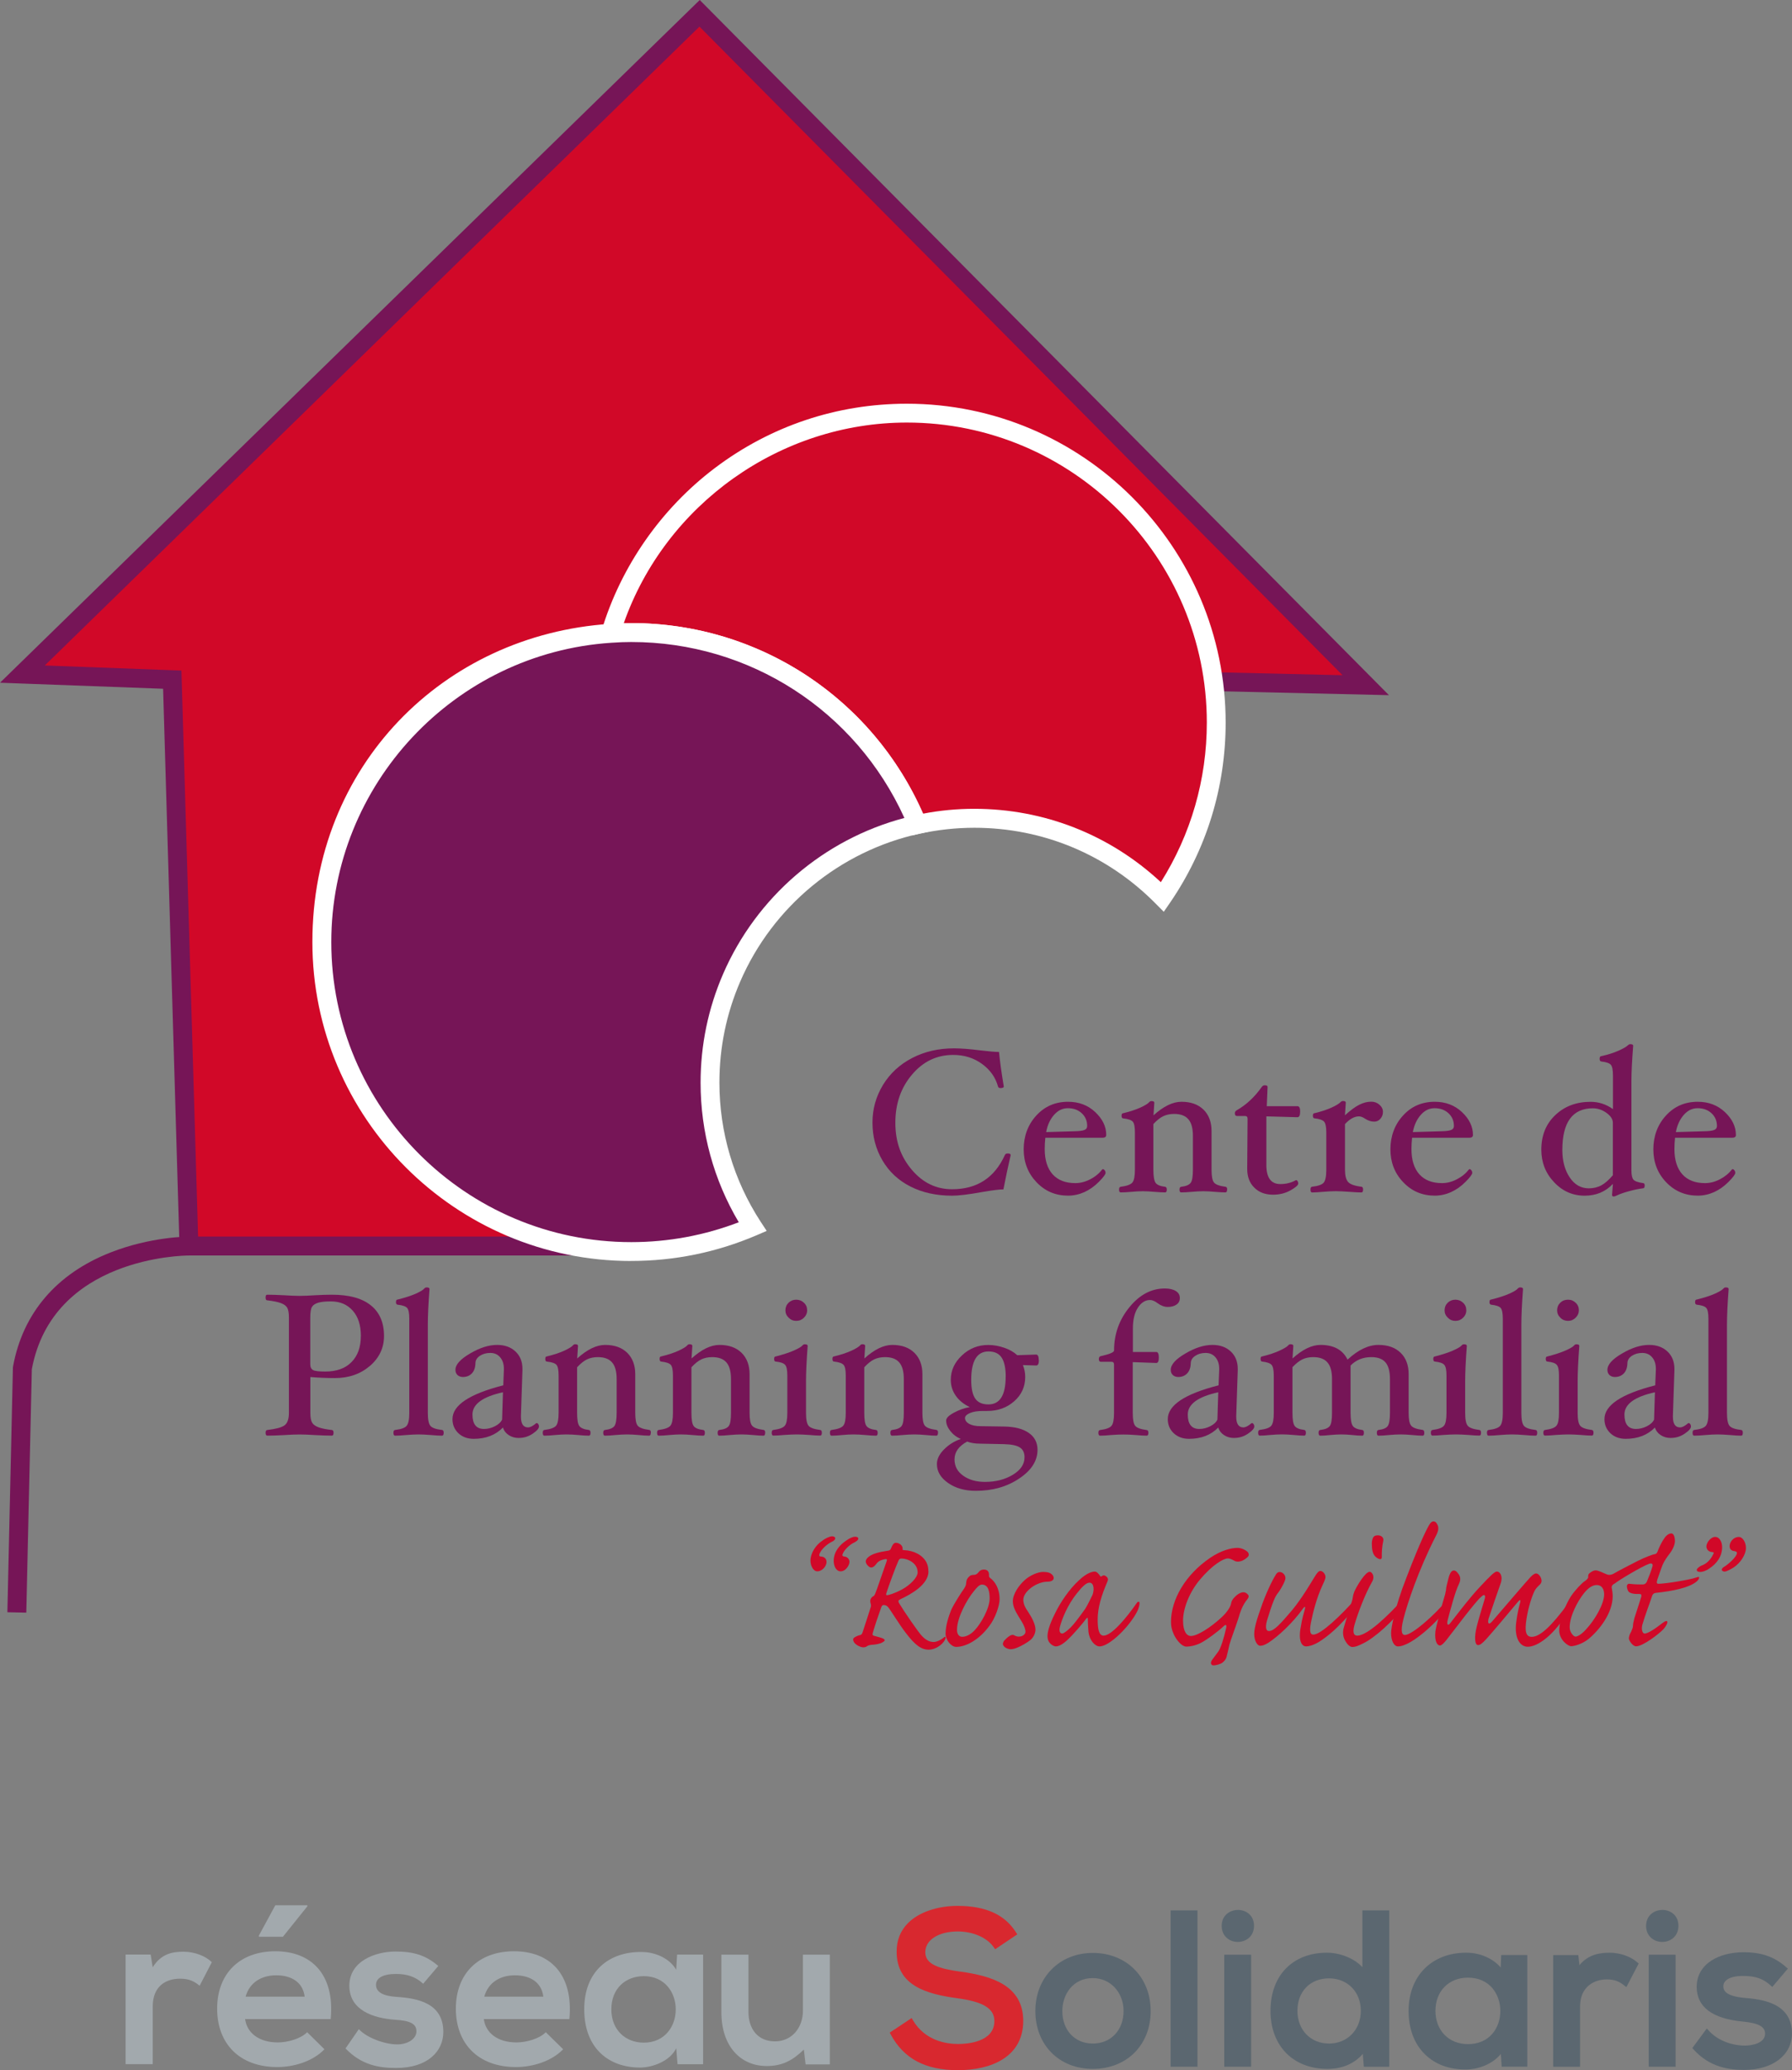 <svg xmlns="http://www.w3.org/2000/svg" id="Calque_2" data-name="Calque 2" viewBox="0 0 397.95 459.59"><rect x="0" y="0" width="397.95" height="459.59" fill="#808080" stroke="none"/><defs><style>      .cls-1 {        fill: #a2a9ad;      }      .cls-2 {        fill: #fff;      }      .cls-3 {        fill: #d8282f;      }      .cls-4 {        fill: #d10828;      }      .cls-5 {        fill: #5b6770;      }      .cls-6 {        fill: #761557;      }    </style></defs><g id="Calque_1-2" data-name="Calque 1"><g><polygon class="cls-4" points="250.28 149.84 303.28 151.08 155.37 1.92 4.97 148.61 38.26 149.84 41.95 275.57 134.41 275.57 136.87 148.61 250.28 149.84"></polygon><path class="cls-6" d="M136.47,278.72H39.92l-3.7-125.81-36.22-1.34L155.39,0l153.05,154.33-58.21-1.34-111.29-1.22-2.47,126.95ZM43.99,274.52h88.36l2.47-126.99,115.49,1.26,47.83,1.11L155.33,5.91,9.95,147.74l30.34,1.13,3.7,125.65Z"></path><g><path class="cls-6" d="M5.84,358.02l-4.2-.09,1.23-54.4.03-.17c2.16-11.83,9.64-20.59,21.64-25.3,8.9-3.5,17.06-3.53,17.4-3.53l.02,4.2c-1.23,0-30.25.34-34.89,25.24l-1.23,54.07Z"></path><path class="cls-4" d="M203.73,183.04c4.07-.89,8.3-1.39,12.65-1.39,16.34,0,31.13,6.69,41.77,17.48,7.53-11.03,11.94-24.34,11.94-38.7,0-37.95-30.76-68.72-68.7-68.72-31.07,0-57.29,20.61-65.8,48.9,1.53-.11,3.05-.17,4.58-.17,28.71,0,53.29,17.6,63.57,42.6"></path><path class="cls-2" d="M258.43,202.41l-1.79-1.8c-10.72-10.86-25.02-16.84-40.27-16.84-4.07,0-8.18.45-12.19,1.33l-1.73.39-.66-1.64c-10.32-25.1-34.51-41.31-61.62-41.31-1.34,0-2.75.06-4.44.17l-3.02.2.88-2.9c4.29-14.27,13.23-27.09,25.17-36.11,12.36-9.33,27.1-14.27,42.62-14.27,39.04,0,70.8,31.76,70.8,70.8,0,14.31-4.24,28.1-12.29,39.89l-1.45,2.1ZM216.37,179.56c15.52,0,30.12,5.77,41.42,16.29,6.68-10.61,10.21-22.8,10.21-35.43,0-36.73-29.89-66.61-66.62-66.61-28.15,0-53.59,18.17-62.86,44.55.57-.02,1.11-.03,1.65-.03,28.24,0,53.49,16.55,64.82,42.31,3.76-.73,7.59-1.08,11.38-1.08"></path><path class="cls-6" d="M203.73,183.04c-10.27-25-34.86-42.6-63.57-42.6-1.53,0-3.05.06-4.58.17-35.8,2.36-64.12,32.13-64.12,68.53s30.76,68.72,68.7,68.72c9.58,0,18.69-1.97,26.98-5.51-5.98-9.21-9.49-20.18-9.49-31.98,0-8.28,1.73-16.17,4.83-23.32,7.4-17.08,22.67-29.94,41.25-34.01"></path><path class="cls-2" d="M140.17,279.95c-39.04,0-70.8-31.78-70.8-70.82s29.03-68.18,66.08-70.63c1.79-.11,3.29-.17,4.72-.17,28.83,0,54.53,17.23,65.49,43.9l.96,2.31-2.44.54c-17.69,3.89-32.56,16.13-39.78,32.79-3.09,7.13-4.64,14.68-4.64,22.49,0,10.98,3.16,21.64,9.13,30.83l1.37,2.08-2.3.99c-8.81,3.76-18.15,5.68-27.8,5.68M140.17,142.53c-1.34,0-2.75.05-4.44.17-34.86,2.3-62.16,31.48-62.16,66.44,0,36.73,29.88,66.62,66.61,66.62,8.24,0,16.26-1.5,23.88-4.41-5.57-9.38-8.48-20.02-8.48-30.97,0-8.38,1.68-16.5,5-24.16,7.42-17.11,22.35-29.89,40.26-34.63-10.81-23.82-34.35-39.06-60.65-39.06"></path><path class="cls-6" d="M224.45,256.41c-.56,2.39-1.1,4.94-1.62,7.64-.88,0-2.48.2-4.8.6-2.96.54-5.17.8-6.59.8-3.52,0-6.6-.68-9.27-2.04-2.65-1.34-4.72-3.27-6.2-5.78-1.48-2.51-2.22-5.32-2.22-8.39s.79-5.83,2.34-8.39c1.57-2.56,3.73-4.55,6.48-5.97,2.75-1.43,5.85-2.14,9.3-2.14,1.45,0,3.39.14,5.83.45,1.9.23,3.29.35,4.15.35.2,2.1.56,4.66,1.06,7.67,0,.23-.25.35-.74.35-.31,0-.49-.12-.54-.35-.57-2.05-1.76-3.72-3.59-5.04-1.85-1.33-3.96-1.97-6.36-1.97-3.64,0-6.68,1.45-9.15,4.37-2.47,2.9-3.7,6.46-3.7,10.69s1.22,7.57,3.67,10.46c2.44,2.87,5.41,4.3,8.93,4.3,5.52,0,9.42-2.53,11.72-7.59.11-.25.32-.35.63-.35.43,0,.65.11.65.35"></path><path class="cls-6" d="M245.66,251.96c0,.42-.28.63-.83.63h-12.69c-.09.8-.14,1.65-.14,2.53,0,2.42.6,4.29,1.77,5.6,1.19,1.3,2.85,1.94,5.03,1.94,1.1,0,2.21-.28,3.32-.86,1.11-.57,1.99-1.31,2.67-2.19l.12-.05c.14,0,.28.08.4.25.14.15.2.35.2.59,0,.31-.49.97-1.48,1.97-.99,1-2.07,1.76-3.21,2.28-1.17.52-2.38.79-3.64.79-2.78,0-5.11-.99-7-2.98-1.9-1.99-2.85-4.43-2.85-7.31s.93-5.45,2.79-7.48c1.87-2.05,4.21-3.07,7.06-3.07,2.41,0,4.41.76,6.03,2.28,1.63,1.53,2.45,3.22,2.45,5.07M241.43,249.97c0-1.13-.4-2.07-1.19-2.81-.8-.74-1.82-1.13-3.07-1.13s-2.21.49-3.09,1.47c-.86.97-1.47,2.24-1.76,3.83l6.42-.19c.97-.02,1.67-.11,2.07-.28.42-.15.62-.46.62-.89"></path><path class="cls-6" d="M272.5,264.09c0,.43-.12.63-.37.63-.62,0-1.37-.05-2.27-.12-.99-.09-1.87-.14-2.61-.14s-1.67.05-2.67.14c-.89.08-1.67.12-2.28.12-.25,0-.37-.2-.37-.63,0-.39.14-.59.39-.62,1.06-.12,1.76-.42,2.1-.88.34-.46.49-1.43.49-2.92v-7.51c0-1.68-.34-2.92-1.02-3.69-.68-.79-1.74-1.17-3.16-1.17-.89,0-1.7.17-2.38.49-.69.32-1.43.91-2.22,1.76v10.12c0,1.48.17,2.45.49,2.92.34.46,1.03.76,2.1.88.26.03.39.23.39.62,0,.43-.12.63-.37.63-.63,0-1.4-.05-2.31-.12-1.02-.09-1.9-.14-2.65-.14s-1.6.05-2.59.14c-.91.08-1.68.12-2.31.12-.25,0-.37-.2-.37-.63,0-.39.12-.59.37-.62,1.33-.17,2.19-.48,2.58-.93.39-.46.57-1.42.57-2.87v-8.28c0-1.2-.15-1.99-.46-2.36-.32-.37-1.03-.62-2.13-.74-.25,0-.37-.2-.37-.59s.12-.56.37-.56c1.53-.37,2.81-.8,3.83-1.26,1.02-.48,1.65-.86,1.91-1.17.15-.17.32-.26.51-.26.43,0,.65.12.65.35l-.18,2.81c2.22-2.01,4.29-3.01,6.2-3.01,2.1,0,3.73.59,4.92,1.76,1.17,1.16,1.77,2.75,1.77,4.72v8.59c0,1.47.18,2.42.55,2.87.39.45,1.23.76,2.55.93.25.03.37.23.37.62"></path><path class="cls-6" d="M288.72,246.81c0,.82-.2,1.22-.6,1.22l-6.9-.19v10.8c0,2.81,1.03,4.23,3.1,4.23,1.28,0,2.44-.29,3.49-.88.12,0,.25.08.34.23.11.17.15.34.15.51,0,.39-.57.89-1.71,1.53-1.16.65-2.44.97-3.87.97-1.74,0-3.15-.52-4.18-1.57-1.05-1.03-1.57-2.42-1.57-4.12v-.22l.08-10.94c0-.42-.18-.62-.56-.62h-1.76c-.34,0-.51-.2-.51-.59,0-.31.14-.52.42-.68,2.13-1.22,4-2.96,5.57-5.2.17-.23.39-.35.65-.35.42,0,.63.12.63.35l-.18,4.29h6.82c.4,0,.6.4.6,1.22"></path><path class="cls-6" d="M307.11,246.85c0,.6-.19,1.11-.57,1.53-.37.43-.83.63-1.37.63-.68,0-1.36-.22-2.02-.65-.52-.35-.99-.52-1.37-.52-1,0-2.04.57-3.1,1.71v10.12c0,1.3.23,2.21.69,2.73.46.52,1.45.88,2.96,1.06.25.03.37.23.37.62,0,.43-.12.65-.37.65-.63,0-1.53-.05-2.68-.14-1.28-.09-2.3-.14-3.05-.14s-1.7.05-2.79.14c-.99.09-1.8.14-2.44.14-.25,0-.35-.22-.35-.65,0-.39.11-.59.35-.62,1.36-.15,2.21-.46,2.59-.91.37-.45.57-1.4.57-2.87v-8.3c0-1.2-.17-1.99-.48-2.36-.32-.37-1.02-.62-2.11-.74-.25,0-.39-.2-.39-.59s.14-.56.39-.56c1.53-.37,2.78-.79,3.78-1.25.99-.45,1.63-.85,1.94-1.17.18-.19.37-.28.55-.28.43,0,.65.12.65.35l-.19,2.82c1.23-1.11,2.3-1.9,3.18-2.34.89-.45,1.77-.68,2.67-.68.71,0,1.31.23,1.82.68s.77.97.77,1.57"></path><path class="cls-6" d="M327.1,251.96c0,.42-.28.63-.83.63h-12.69c-.09.8-.14,1.65-.14,2.53,0,2.42.6,4.29,1.77,5.6,1.19,1.3,2.85,1.94,5.03,1.94,1.1,0,2.21-.28,3.3-.86,1.11-.57,2-1.31,2.68-2.19l.12-.05c.14,0,.28.08.4.25.14.15.2.35.2.59,0,.31-.49.97-1.48,1.97-.99,1-2.07,1.76-3.22,2.28s-2.36.79-3.62.79c-2.78,0-5.12-.99-7-2.98-1.91-1.99-2.85-4.43-2.85-7.31s.93-5.45,2.79-7.48c1.85-2.05,4.21-3.07,7.06-3.07,2.39,0,4.41.76,6.03,2.28,1.63,1.53,2.45,3.22,2.45,5.07M322.87,249.97c0-1.13-.4-2.07-1.19-2.81-.8-.74-1.82-1.13-3.07-1.13s-2.21.49-3.09,1.47c-.86.97-1.47,2.24-1.77,3.83l6.43-.19c.97-.02,1.67-.11,2.07-.28.42-.15.62-.46.62-.89"></path><path class="cls-6" d="M365.23,263.27c0,.32-.11.51-.35.54-.89.11-1.91.31-3.07.63-1.16.31-2.07.63-2.71.94-.34.17-.59.25-.74.25-.25,0-.37-.12-.37-.35l.19-2.45c-1.64,1.74-3.73,2.62-6.26,2.62-2.67,0-4.95-1-6.82-3.01-1.88-1.99-2.82-4.4-2.82-7.19,0-3.18,1.03-5.74,3.12-7.71,2.08-1.96,4.69-2.93,7.82-2.93,1.8,0,3.46.54,4.97,1.62v-7.45c0-1.22-.15-2.01-.46-2.38-.31-.37-1.02-.62-2.13-.74-.25-.03-.37-.23-.37-.59,0-.4.12-.6.37-.6,1.45-.32,2.72-.72,3.78-1.19s1.79-.88,2.16-1.25c.15-.14.32-.22.49-.22.43,0,.65.12.65.35-.25,3.27-.39,5.88-.39,7.84v19.82c0,1.03.15,1.73.46,2.08.31.35,1.02.6,2.14.76.25,0,.35.2.35.6M358.17,260.87v-11.6c0-.77-.46-1.5-1.4-2.19-.94-.68-1.96-1.03-3.05-1.03-4.5,0-6.77,3.09-6.77,9.27,0,2.44.56,4.47,1.64,6.08,1.08,1.62,2.5,2.42,4.26,2.42,1,0,1.93-.23,2.75-.66.82-.45,1.68-1.2,2.59-2.28"></path><path class="cls-6" d="M385.5,251.96c0,.42-.28.63-.83.63h-12.69c-.09.8-.14,1.65-.14,2.53,0,2.42.6,4.29,1.77,5.6,1.19,1.3,2.85,1.94,5.03,1.94,1.1,0,2.21-.28,3.32-.86,1.1-.57,1.99-1.31,2.67-2.19l.12-.05c.14,0,.28.08.4.25.14.15.2.35.2.59,0,.31-.49.97-1.48,1.97-.99,1-2.07,1.76-3.21,2.28-1.17.52-2.38.79-3.64.79-2.78,0-5.12-.99-7.02-2.98-1.9-1.99-2.84-4.43-2.84-7.31s.93-5.45,2.79-7.48c1.87-2.05,4.21-3.07,7.06-3.07,2.41,0,4.41.76,6.03,2.28,1.63,1.53,2.45,3.22,2.45,5.07M381.28,249.97c0-1.13-.4-2.07-1.19-2.81-.8-.74-1.82-1.13-3.07-1.13s-2.21.49-3.09,1.47c-.86.97-1.47,2.24-1.77,3.83l6.43-.19c.97-.02,1.67-.11,2.07-.28.42-.15.62-.46.62-.89"></path><path class="cls-6" d="M85.28,296.59c0,2.64-1.05,4.86-3.13,6.65-2.1,1.8-4.69,2.7-7.77,2.7-1.85,0-3.67-.08-5.46-.23v7.96c0,1.05.14,1.77.42,2.21.26.42.74.74,1.4.99.68.26,1.67.45,2.96.6.25.03.37.23.37.62,0,.42-.12.63-.37.63-1.03,0-2.27-.05-3.69-.12-1.36-.09-2.51-.14-3.47-.14s-2.11.05-3.49.14c-1.43.08-2.67.12-3.7.12-.25,0-.37-.22-.37-.63,0-.39.12-.59.37-.62,1.87-.22,3.13-.54,3.81-1.02.66-.46,1-1.39,1-2.79v-21.16c0-1.05-.14-1.79-.4-2.22-.28-.42-.74-.76-1.42-1-.69-.25-1.68-.45-2.99-.6-.25,0-.37-.2-.37-.63s.12-.62.37-.62c1.03,0,2.27.05,3.7.12,1.37.09,2.53.14,3.47.14s2.1-.05,3.46-.14c1.42-.08,2.65-.12,3.69-.12,3.81,0,6.69.77,8.65,2.34,1.97,1.56,2.96,3.84,2.96,6.83M80.14,296.61c0-2.41-.6-4.29-1.82-5.65-1.2-1.36-2.82-2.04-4.83-2.04-1.2,0-2.13.09-2.78.28-.66.19-1.13.48-1.39.88-.28.4-.42,1.22-.42,2.42v10.37c0,.65.22,1.08.63,1.3s1.31.32,2.7.32c2.51,0,4.46-.69,5.83-2.1,1.39-1.4,2.07-3.33,2.07-5.78"></path><path class="cls-6" d="M98.53,318.08c0,.43-.12.65-.37.65-.63,0-1.45-.05-2.44-.14-1.11-.09-2.04-.14-2.79-.14s-1.65.05-2.75.14c-.99.09-1.8.14-2.44.14-.25,0-.37-.22-.37-.65,0-.39.12-.59.37-.62,1.31-.15,2.17-.45,2.56-.91.4-.46.59-1.42.59-2.88v-20.89c0-1.22-.15-2.01-.46-2.39-.31-.37-1.02-.62-2.13-.74-.25-.03-.37-.22-.37-.57,0-.39.12-.57.37-.57,1.62-.4,2.95-.83,3.98-1.28,1.03-.46,1.68-.85,1.94-1.17.15-.15.32-.25.51-.25.43,0,.65.12.65.37-.25,3.36-.37,5.97-.37,7.82v19.67c0,1.47.19,2.42.57,2.88.39.46,1.25.76,2.58.91.25.03.37.23.37.62"></path><path class="cls-6" d="M115.24,319.24c-.86,0-1.6-.2-2.24-.62-.65-.42-1.08-.97-1.31-1.7-1.65,1.68-3.81,2.51-6.49,2.51-1.39,0-2.53-.42-3.41-1.25-.88-.85-1.31-1.88-1.31-3.13,0-3.08,3.75-5.58,11.28-7.5l.14-3.52v-.12c0-1.08-.28-1.94-.83-2.58-.54-.65-1.28-.97-2.19-.97s-1.68.22-2.33.65c-.63.43-.96.97-.97,1.62-.02.96-.28,1.71-.77,2.25-.51.54-1.17.82-2.01.82-.49,0-.89-.15-1.2-.43-.31-.29-.46-.68-.46-1.16,0-1.16,1.08-2.36,3.24-3.62,2.16-1.28,4.16-1.91,6.02-1.91,1.68,0,3.02.48,4.06,1.45,1.03.96,1.56,2.25,1.56,3.87v.28l-.34,10.18v.15c0,1.57.52,2.38,1.57,2.38.51,0,1.11-.31,1.79-.91l.15-.05c.12,0,.25.09.35.25.11.15.15.32.15.51,0,.43-.46.97-1.4,1.6-.93.63-1.94.94-3.04.94M111.69,309.09c-4.5.99-6.77,2.64-6.77,4.94,0,2.13.85,3.21,2.56,3.21.82,0,1.62-.2,2.42-.6.79-.4,1.33-.89,1.6-1.48l.19-6.06Z"></path><path class="cls-6" d="M144.52,318.08c0,.43-.12.65-.37.65-.62,0-1.37-.05-2.27-.14-.99-.09-1.87-.14-2.62-.14s-1.65.05-2.65.14c-.89.09-1.67.14-2.28.14-.25,0-.37-.22-.37-.65,0-.39.12-.59.39-.62,1.06-.12,1.76-.42,2.1-.88.32-.46.49-1.43.49-2.92v-7.51c0-1.68-.34-2.92-1.02-3.69-.68-.79-1.74-1.17-3.16-1.17-.89,0-1.7.17-2.38.49-.69.32-1.43.91-2.22,1.76v10.12c0,1.48.15,2.45.49,2.92.34.46,1.03.76,2.1.88.25.03.39.23.39.62,0,.43-.12.65-.37.65-.65,0-1.42-.05-2.33-.14-1-.09-1.88-.14-2.64-.14s-1.6.05-2.59.14c-.91.09-1.68.14-2.31.14-.25,0-.37-.22-.37-.65,0-.39.12-.59.37-.62,1.33-.17,2.19-.48,2.58-.93.39-.46.57-1.42.57-2.87v-8.28c0-1.2-.15-1.99-.46-2.36-.32-.37-1.03-.62-2.13-.74-.25,0-.37-.2-.37-.59s.12-.56.37-.56c1.53-.37,2.81-.8,3.83-1.26,1.02-.48,1.65-.86,1.91-1.16.15-.19.32-.28.51-.28.43,0,.65.12.65.35l-.18,2.81c2.22-2.01,4.29-3.01,6.2-3.01,2.1,0,3.73.59,4.92,1.76,1.17,1.16,1.77,2.75,1.77,4.72v8.59c0,1.47.18,2.42.55,2.87.39.45,1.23.76,2.55.93.25.03.37.23.37.62"></path><path class="cls-6" d="M169.92,318.08c0,.43-.12.65-.37.65-.62,0-1.37-.05-2.27-.14-.99-.09-1.87-.14-2.61-.14s-1.67.05-2.65.14c-.91.09-1.68.14-2.3.14-.25,0-.35-.22-.35-.65,0-.39.12-.59.37-.62,1.06-.12,1.76-.42,2.1-.88.34-.46.49-1.43.49-2.92v-7.51c0-1.68-.34-2.92-1.02-3.69-.68-.79-1.74-1.17-3.16-1.17-.89,0-1.7.17-2.38.49-.69.32-1.43.91-2.22,1.76v10.12c0,1.48.15,2.45.49,2.92.34.46,1.03.76,2.1.88.26.03.39.23.39.62,0,.43-.12.65-.37.65-.63,0-1.4-.05-2.33-.14-1-.09-1.88-.14-2.64-.14s-1.6.05-2.59.14c-.91.09-1.68.14-2.31.14-.25,0-.37-.22-.37-.65,0-.39.12-.59.37-.62,1.33-.17,2.19-.48,2.58-.93.39-.46.57-1.42.57-2.87v-8.28c0-1.2-.15-1.99-.46-2.36-.32-.37-1.03-.62-2.13-.74-.25,0-.37-.2-.37-.59s.12-.56.37-.56c1.53-.37,2.81-.8,3.83-1.26,1.02-.48,1.65-.86,1.91-1.16.15-.19.32-.28.51-.28.43,0,.65.12.65.35l-.18,2.81c2.22-2.01,4.29-3.01,6.2-3.01,2.1,0,3.73.59,4.92,1.76,1.17,1.16,1.77,2.75,1.77,4.72v8.59c0,1.47.18,2.42.57,2.87.37.45,1.22.76,2.53.93.25.03.37.23.37.62"></path><path class="cls-6" d="M182.51,318.08c0,.42-.12.63-.37.63-.63,0-1.45-.05-2.44-.14-1.11-.08-2.04-.12-2.79-.12s-1.68.05-2.76.12c-.97.09-1.77.14-2.41.14-.25,0-.37-.22-.37-.63,0-.39.12-.59.37-.62,1.31-.17,2.16-.48,2.53-.93.39-.45.57-1.4.57-2.87v-8.3c0-1.19-.15-1.97-.48-2.34-.32-.39-1.02-.63-2.08-.74-.25,0-.37-.2-.37-.6,0-.35.12-.54.37-.54,1.62-.42,2.95-.85,3.98-1.3,1.03-.46,1.68-.83,1.94-1.14.15-.19.32-.26.51-.26.43,0,.65.11.65.35-.25,3.35-.37,5.95-.37,7.81v7.06c0,1.47.19,2.42.57,2.87.37.45,1.23.76,2.58.93.25.03.37.23.37.62M179.25,290.89c0,.63-.23,1.17-.71,1.64-.48.48-1.03.71-1.71.71s-1.23-.23-1.7-.71c-.48-.46-.71-1-.71-1.64s.23-1.22.69-1.67,1.03-.68,1.71-.68,1.23.23,1.71.68.71,1,.71,1.67"></path><path class="cls-6" d="M208.3,318.08c0,.43-.12.65-.37.65-.62,0-1.37-.05-2.27-.14-.99-.09-1.87-.14-2.61-.14s-1.67.05-2.65.14c-.91.09-1.68.14-2.3.14-.25,0-.37-.22-.37-.65,0-.39.12-.59.39-.62,1.06-.12,1.76-.42,2.1-.88.34-.46.49-1.43.49-2.92v-7.51c0-1.68-.34-2.92-1.02-3.69-.68-.79-1.74-1.17-3.16-1.17-.89,0-1.7.17-2.38.49-.69.32-1.43.91-2.22,1.76v10.12c0,1.48.15,2.45.49,2.92.34.46,1.03.76,2.1.88.26.03.39.23.39.62,0,.43-.12.65-.37.65-.63,0-1.4-.05-2.33-.14-1-.09-1.88-.14-2.64-.14s-1.6.05-2.59.14c-.91.09-1.68.14-2.31.14-.25,0-.37-.22-.37-.65,0-.39.12-.59.37-.62,1.33-.17,2.19-.48,2.58-.93.39-.46.57-1.42.57-2.87v-8.28c0-1.2-.15-1.99-.48-2.36-.31-.37-1.02-.62-2.11-.74-.25,0-.37-.2-.37-.59s.12-.56.37-.56c1.53-.37,2.81-.8,3.83-1.26,1.02-.48,1.65-.86,1.91-1.16.15-.19.32-.28.51-.28.43,0,.65.12.65.35l-.18,2.81c2.22-2.01,4.29-3.01,6.2-3.01,2.1,0,3.73.59,4.92,1.76,1.17,1.16,1.77,2.75,1.77,4.72v8.59c0,1.47.18,2.42.55,2.87.39.45,1.23.76,2.55.93.25.03.37.23.37.62"></path><path class="cls-6" d="M230.71,301.93c0,.82-.2,1.22-.6,1.22l-2.95-.09c.34.86.51,1.73.51,2.62,0,2.16-.8,3.95-2.44,5.4-1.62,1.43-3.61,2.16-5.97,2.16h-.93c-1.23,0-2.21.15-2.93.46-.72.32-1.1.68-1.1,1.1,0,.52.31.96.91,1.3.6.34,1.43.51,2.51.52l5.35.08c2.31.05,4.1.51,5.4,1.42,1.28.89,1.93,2.14,1.93,3.75,0,2.44-1.36,4.57-4.07,6.37-2.7,1.82-5.91,2.73-9.63,2.73-2.44,0-4.47-.57-6.14-1.73-1.67-1.16-2.5-2.56-2.5-4.21,0-1.1.52-2.19,1.57-3.24,1.05-1.06,2.28-1.84,3.73-2.33-.97-.42-1.74-1.02-2.34-1.79-.6-.77-.91-1.54-.91-2.31,0-.54.57-1.11,1.71-1.73,1.14-.62,2.31-1.03,3.53-1.25-1.33-.63-2.36-1.47-3.1-2.51-.74-1.06-1.11-2.24-1.11-3.52,0-2.08.82-3.89,2.47-5.43,1.64-1.56,3.59-2.33,5.86-2.33,1.2,0,2.39.22,3.55.62,1.17.4,2.13.96,2.88,1.65l4.18-.14c.4,0,.6.42.6,1.22M227.52,323.56c0-1.03-.34-1.77-1.05-2.22-.69-.45-1.87-.69-3.52-.73l-5.35-.11c-1.06,0-2.01-.15-2.82-.46-1.87,1-2.81,2.33-2.81,3.95,0,1.5.63,2.7,1.91,3.61,1.28.93,2.9,1.39,4.87,1.39,2.36,0,4.41-.52,6.15-1.57s2.61-2.33,2.61-3.86M223.34,305.62c0-1.91-.31-3.33-.91-4.23-.6-.91-1.57-1.36-2.92-1.36-2.55,0-3.83,2.1-3.83,6.31,0,1.9.29,3.29.89,4.15.59.86,1.57,1.3,2.93,1.3,2.55,0,3.83-2.05,3.83-6.17"></path><path class="cls-6" d="M262.01,288.16c0,.62-.23,1.1-.73,1.45-.48.35-1.13.54-1.96.54-.74,0-1.5-.28-2.25-.83-.63-.48-1.19-.71-1.68-.71-1.06,0-1.96.57-2.7,1.7-.74,1.14-1.11,2.67-1.11,4.61v5.23h5.2c.37,0,.56.42.56,1.22s-.18,1.22-.56,1.22l-5.23-.19v11.28c0,1.47.18,2.42.55,2.87.37.45,1.22.76,2.55.93.25.03.37.23.37.6,0,.43-.12.65-.37.65-.63,0-1.43-.05-2.41-.14-1.09-.09-2.02-.12-2.78-.12s-1.68.03-2.76.12c-.97.09-1.77.14-2.41.14-.25,0-.37-.22-.37-.65,0-.37.12-.57.37-.6,1.31-.17,2.16-.48,2.53-.93.39-.45.57-1.4.57-2.87v-10.72c0-.43-.18-.63-.55-.63h-2.36c-.31,0-.46-.2-.46-.59s.14-.62.42-.66c1.97-.45,2.96-.86,2.96-1.26,0-3.64,1.14-6.83,3.41-9.61s4.89-4.16,7.87-4.16c1.03,0,1.85.2,2.44.57.6.37.89.89.89,1.56"></path><path class="cls-6" d="M274.09,319.24c-.86,0-1.6-.2-2.24-.62-.65-.42-1.08-.97-1.31-1.7-1.65,1.68-3.81,2.51-6.49,2.51-1.39,0-2.51-.42-3.41-1.25-.88-.85-1.31-1.88-1.31-3.13,0-3.08,3.75-5.58,11.28-7.5l.14-3.52v-.12c0-1.08-.28-1.94-.83-2.58-.54-.65-1.28-.97-2.19-.97s-1.68.22-2.31.65c-.65.43-.97.97-.99,1.62-.02.96-.28,1.71-.77,2.25-.51.54-1.17.82-2.01.82-.49,0-.89-.15-1.2-.43-.31-.29-.46-.68-.46-1.16,0-1.16,1.08-2.36,3.24-3.62,2.16-1.28,4.16-1.91,6.02-1.91,1.68,0,3.02.48,4.06,1.45,1.03.96,1.56,2.25,1.56,3.87v.28l-.34,10.18v.15c0,1.57.52,2.38,1.57,2.38.51,0,1.1-.31,1.79-.91l.15-.05c.12,0,.25.09.35.25.11.15.15.32.15.51,0,.43-.46.97-1.4,1.6-.93.63-1.94.94-3.04.94M270.54,309.09c-4.5.99-6.77,2.64-6.77,4.94,0,2.13.85,3.21,2.56,3.21.82,0,1.62-.2,2.42-.6.79-.4,1.33-.89,1.6-1.48l.19-6.06Z"></path><path class="cls-6" d="M316.3,318.08c0,.43-.12.65-.37.65-.62,0-1.37-.05-2.27-.14-.99-.09-1.87-.14-2.64-.14s-1.62.05-2.61.14c-.89.09-1.65.14-2.28.14-.25,0-.37-.22-.37-.65,0-.39.12-.59.37-.62,1.05-.12,1.73-.42,2.05-.88.32-.46.49-1.43.49-2.92v-7.51c0-1.7-.34-2.93-1-3.7-.66-.77-1.7-1.16-3.12-1.16-1.87,0-3.41.62-4.63,1.87v10.5c0,1.48.17,2.45.51,2.92.34.46,1.03.76,2.08.88.25.03.37.23.37.62,0,.43-.12.65-.37.65-.62,0-1.34-.05-2.16-.14-.89-.09-1.73-.14-2.47-.14s-1.6.05-2.53.14c-.82.09-1.53.14-2.14.14-.26,0-.39-.22-.39-.65,0-.39.12-.59.39-.62,1.06-.12,1.76-.42,2.1-.88.34-.46.49-1.43.49-2.92v-7.51c0-1.68-.34-2.92-1.02-3.69-.68-.79-1.74-1.17-3.16-1.17-.89,0-1.7.17-2.38.49-.69.32-1.43.91-2.22,1.74v10.13c0,1.48.15,2.45.49,2.92.34.46,1.03.76,2.1.88.26.03.39.23.39.62,0,.43-.12.65-.37.65-.63,0-1.4-.05-2.31-.14-1-.09-1.88-.14-2.64-.14s-1.65.05-2.64.14c-.88.09-1.64.14-2.27.14-.26,0-.37-.22-.37-.65,0-.39.11-.59.37-.62,1.31-.17,2.16-.46,2.53-.91.39-.46.57-1.42.57-2.88v-8.28c0-1.2-.17-1.99-.48-2.36-.32-.37-1.02-.62-2.08-.74-.25,0-.37-.2-.37-.59s.12-.56.37-.56c1.53-.37,2.79-.8,3.81-1.26,1.02-.48,1.67-.86,1.93-1.16.15-.19.32-.28.51-.28.43,0,.65.12.65.35l-.18,2.81c2.22-2.01,4.3-3.01,6.22-3.01,2.95,0,4.95,1.1,6,3.27,2.34-2.17,4.63-3.27,6.86-3.27,2.11,0,3.76.59,4.94,1.76,1.19,1.16,1.77,2.75,1.77,4.72v8.59c0,1.47.18,2.42.57,2.87.37.45,1.22.76,2.53.93.25.03.37.23.37.62"></path><path class="cls-6" d="M328.89,318.08c0,.42-.12.63-.37.63-.63,0-1.45-.05-2.44-.14-1.11-.08-2.04-.12-2.79-.12s-1.68.05-2.76.12c-.97.09-1.77.14-2.41.14-.25,0-.37-.22-.37-.63,0-.39.12-.59.37-.62,1.31-.17,2.16-.48,2.53-.93.39-.45.57-1.4.57-2.87v-8.3c0-1.19-.15-1.97-.48-2.34-.32-.39-1.02-.63-2.08-.74-.25,0-.37-.2-.37-.6,0-.35.12-.54.37-.54,1.62-.42,2.95-.85,3.98-1.3,1.03-.46,1.68-.83,1.94-1.14.15-.19.32-.26.51-.26.43,0,.65.11.65.35-.25,3.35-.37,5.95-.37,7.81v7.06c0,1.47.19,2.42.57,2.87.37.45,1.23.76,2.58.93.25.03.37.23.37.62M325.63,290.89c0,.63-.23,1.17-.71,1.64-.48.48-1.03.71-1.71.71s-1.23-.23-1.7-.71c-.48-.46-.71-1-.71-1.64s.23-1.22.69-1.67,1.03-.68,1.71-.68,1.23.23,1.71.68.71,1,.71,1.67"></path><path class="cls-6" d="M341.37,318.08c0,.43-.12.65-.37.65-.63,0-1.45-.05-2.44-.14-1.11-.09-2.04-.14-2.79-.14s-1.65.05-2.75.14c-.99.09-1.8.14-2.44.14-.25,0-.37-.22-.37-.65,0-.39.12-.59.37-.62,1.31-.15,2.16-.45,2.56-.91.4-.46.59-1.42.59-2.88v-20.89c0-1.22-.15-2.01-.46-2.39-.31-.37-1.02-.62-2.13-.74-.25-.03-.37-.22-.37-.57,0-.39.12-.57.37-.57,1.62-.4,2.95-.83,3.98-1.28,1.03-.46,1.68-.85,1.94-1.17.15-.15.32-.25.51-.25.43,0,.65.12.65.37-.25,3.36-.37,5.97-.37,7.82v19.67c0,1.47.19,2.42.57,2.88.39.46,1.25.76,2.58.91.25.03.37.23.37.62"></path><path class="cls-6" d="M353.87,318.08c0,.42-.12.63-.37.63-.63,0-1.45-.05-2.44-.14-1.11-.08-2.04-.12-2.79-.12s-1.68.05-2.76.12c-.97.09-1.77.14-2.41.14-.25,0-.37-.22-.37-.63,0-.39.12-.59.37-.62,1.31-.17,2.16-.48,2.53-.93.39-.45.57-1.4.57-2.87v-8.3c0-1.19-.15-1.97-.48-2.34-.32-.39-1-.63-2.08-.74-.25,0-.37-.2-.37-.6,0-.35.12-.54.37-.54,1.62-.42,2.95-.85,3.98-1.3,1.03-.46,1.68-.83,1.94-1.14.15-.19.32-.26.51-.26.43,0,.65.11.65.35-.25,3.35-.37,5.95-.37,7.81v7.06c0,1.47.19,2.42.57,2.87.37.45,1.23.76,2.58.93.25.03.37.23.37.62M350.62,290.89c0,.63-.23,1.17-.71,1.64-.48.48-1.03.71-1.7.71s-1.25-.23-1.71-.71c-.48-.46-.71-1-.71-1.64s.23-1.22.69-1.67,1.03-.68,1.73-.68,1.22.23,1.7.68.71,1,.71,1.67"></path><path class="cls-6" d="M371.06,319.24c-.86,0-1.6-.2-2.24-.62-.65-.42-1.08-.97-1.31-1.7-1.65,1.68-3.81,2.51-6.49,2.51-1.39,0-2.53-.42-3.41-1.25-.88-.85-1.31-1.88-1.31-3.13,0-3.08,3.75-5.58,11.28-7.5l.14-3.52v-.12c0-1.08-.28-1.94-.83-2.58-.54-.65-1.28-.97-2.19-.97s-1.68.22-2.33.65c-.63.43-.96.97-.97,1.62-.02.96-.28,1.71-.77,2.25-.51.54-1.17.82-2.01.82-.49,0-.89-.15-1.2-.43-.31-.29-.46-.68-.46-1.16,0-1.16,1.08-2.36,3.24-3.62,2.16-1.28,4.16-1.91,6.02-1.91,1.68,0,3.02.48,4.06,1.45,1.03.96,1.56,2.25,1.56,3.87v.28l-.34,10.18v.15c0,1.57.52,2.38,1.57,2.38.51,0,1.1-.31,1.79-.91l.15-.05c.12,0,.25.09.35.25.11.15.15.32.15.51,0,.43-.46.97-1.4,1.6-.93.63-1.94.94-3.04.94M367.51,309.09c-4.5.99-6.77,2.64-6.77,4.94,0,2.13.85,3.21,2.56,3.21.82,0,1.62-.2,2.42-.6.79-.4,1.33-.89,1.6-1.48l.19-6.06Z"></path><path class="cls-6" d="M387.03,318.08c0,.43-.12.65-.37.65-.63,0-1.45-.05-2.44-.14-1.11-.09-2.04-.14-2.79-.14s-1.65.05-2.75.14c-.99.09-1.8.14-2.44.14-.25,0-.37-.22-.37-.65,0-.39.12-.59.37-.62,1.31-.15,2.16-.45,2.56-.91.4-.46.59-1.42.59-2.88v-20.89c0-1.22-.15-2.01-.46-2.39-.31-.37-1.02-.62-2.13-.74-.25-.03-.37-.22-.37-.57,0-.39.12-.57.37-.57,1.62-.4,2.95-.83,3.98-1.28,1.03-.46,1.68-.85,1.94-1.17.15-.15.32-.25.51-.25.43,0,.65.12.65.37-.25,3.36-.37,5.97-.37,7.82v19.67c0,1.47.19,2.42.57,2.88.39.46,1.25.76,2.58.91.25.03.37.23.37.62"></path><path class="cls-4" d="M181.51,348.85c-.91,0-1.53-1.25-1.53-2.39,0-1.62,1.17-3.5,2.71-4.46.55-.46,1.6-.93,2.08-.93.26,0,.71.09.71.46,0,.28-.35.6-.79.77-.93.46-2.5,1.71-2.76,2.9-.03.28.14.37.45.37.69.05,1.17.51,1.17,1.2,0,.96-1,2.07-2.01,2.07h-.05ZM186.71,348.85c-1.1,0-1.57-1.28-1.57-2.3,0-2.02,1.26-3.55,2.88-4.6.62-.46,1.43-.79,1.84-.79.31,0,.74.09.74.42,0,.37-.57.69-.88.86-1,.42-2.27,1.67-2.58,2.53-.17.42,0,.56.4.6.57.05,1.1.51,1.1,1.16,0,.86-.93,2.11-1.88,2.11h-.05Z"></path><path class="cls-4" d="M206.19,348.85c0,2.95-3.93,5.11-6.2,6.17-.52.23-.57.46-.35.86,1.17,1.94,4.27,6.45,5.06,7.28,1.14,1.23,2.05,1.37,2.67,1.37.66,0,1.67-.51,2.19-.96.43-.46.57-.05.26.54-.62,1.11-2.14,2.13-3.58,2.13-1.62,0-3.02-.97-5.17-3.83-1.17-1.47-3.53-5.34-3.89-5.66-.29-.32-.6-.42-.96-.42-.26,0-.43.18-.57.65-.6,1.65-1.39,4-1.84,5.57-.08.42-.05.56.45.65.69.19,1.79.46,2.05.69.26.22.22.4-.26.68-.57.37-1.62.56-2.58.6-.31.05-.57.09-.83.23-.22.19-.52.32-.93.32-.65,0-1.79-.6-2.1-1.2-.22-.42-.22-.74.09-.96.31-.23.83-.46,1.26-.56.35-.05.45-.23.62-.69.74-2.3,1.31-3.96,1.79-5.52.09-.28.05-.56,0-.74-.09-.23-.17-.68-.05-1,.14-.32.35-.56.57-.65.22-.09.35-.28.52-.74.57-1.42.91-2.62,2.48-7.03.14-.42.09-.51-.22-.51-1.17.19-1.7.56-2.05,1.06-.22.28-.52.65-.88.77-.29.09-.6.05-.86-.22-.26-.23-.45-.46-.57-.79-.17-.46.12-.97.62-1.34.82-.65,2.27-1.05,4.23-1.33.45-.05.57-.18.74-.6.28-.69.57-1.16,1.05-1.16.45,0,.79.19,1.09.42.31.28.45.65.4,1.02-.05.09,0,.19.31.19,2.27.09,4.18,1.14,5.01,2.76.31.65.4,1.28.4,1.88v.05ZM203.78,349.04c0-1.84-1.88-2.99-3.58-3.04-.4,0-.52.14-.71.56-.56,1.2-2.17,5.61-2.61,6.99-.09.28-.18.6.08.6.31,0,1.62-.37,3.29-1.25,1.87-1,3.53-2.7,3.53-3.81v-.05Z"></path><path class="cls-4" d="M209.99,362.57c0-1.67.69-3.78,1.26-5.2.65-1.39,2.31-3.96,2.79-4.61.31-.49.52-.82.52-1.37.05-.65.26-1.02.62-1.34.26-.31.6-.42,1.08-.42.45,0,.66-.17.97-.49.31-.46.74-.69,1.26-.69.88,0,1.14.56,1.14,1.16,0,.22-.05.49.22.68,1.05.79,2.13,2.25,2.13,4.8,0,1.28-.91,4.13-2.31,5.92-2.36,3.18-5.28,4.61-7.33,4.61-1.05,0-2.36-1.43-2.36-2.99v-.05ZM212.52,361.87c0,.93.48,1.51,1.14,1.51.79,0,1.79-.4,2.75-1.42,1.43-1.47,3.36-4.92,3.36-7.08,0-1.34-.22-3.09-1.7-3.09-.57,0-1.1.56-1.88,1.56-1.4,1.71-3.67,5.71-3.67,8.47v.05Z"></path><path class="cls-4" d="M231.78,348.99c.65,0,1.14.09,1.53.32.43.28.69.65.69,1,0,.56-.6.83-1.34.83-2.45,0-5.41,2.16-5.41,4.01,0,.91.39,1.74,1.08,2.71.88,1.33,1.62,2.81,1.62,3.95,0,.83-.52,1.79-1.09,2.25-.65.56-2.01,1.34-2.92,1.71-.52.23-1.09.37-1.5.37-.6,0-1.65-.42-1.74-1.16.05-.28.12-.6.43-.88.52-.54.93-.86,1.31-1.05.4-.14.62-.14.88.05.39.19.79.32,1.36.19.48-.09,1.05-.51,1.05-1.02,0-.6-.35-1.47-.83-2.25-.57-.93-1.26-2.02-1.53-2.67-.26-.56-.45-1.25-.45-1.85,0-1.6,1.31-3.53,2.67-4.74,1.19-1.05,2.88-1.79,4.15-1.79h.05Z"></path><path class="cls-4" d="M243.14,348.9c.43,0,.88.56,1.14.93.05.19.22.23.39.09.31-.23.57-.23.83-.05.66.4.62.86.39,1.33-1.3,3.04-2.13,5.71-2.13,8.33,0,2.07.26,3.59,1.31,3.59,1.84,0,5.23-4.15,7.33-7.19.26-.45.66-.42.66-.05,0,.42-.14.97-.4,1.62-1.6,3.36-6.2,8.01-8.47,8.01-1.05,0-2.31-1.43-2.48-3.32-.09-.97-.14-2.25-.14-2.76,0-.32-.08-.37-.35-.09-.6.88-3.05,3.73-4.23,4.78-1.05.97-1.88,1.39-2.53,1.39-.4,0-1.84-.56-1.84-2.25,0-.79.26-2.27,1.65-5.03,1.14-2.39,3.19-5.46,5.34-7.4,1.79-1.7,3.01-1.93,3.49-1.93h.05ZM241.87,351.38c-.62,0-1.53.83-2.72,2.34-2.08,2.58-3.32,5.71-3.75,7.36-.26.88-.09,1.57.48,1.57.35,0,1-.51,1.84-1.3.74-.72,1.96-2.34,3.27-4.18.52-.79,1.45-2.76,1.62-3.09.17-.46.31-1.16.22-1.7-.08-.56-.34-1.02-.91-1.02h-.05Z"></path><path class="cls-4" d="M260.04,360.12c0-4.97,3.15-10.49,8.7-14.27,2.53-1.7,4.7-2.21,6.06-2.21.88,0,1.79.46,2.19.83.34.32.48.83.08,1.19-.29.32-1,.79-1.48.93-.69.19-1.26.09-1.65-.19-.45-.23-.83-.42-1.28-.42-.96,0-3.44,1.43-6.15,4.66-2.41,2.85-3.79,6.48-3.79,9.15,0,2.44.83,3.41,1.74,3.41,1.48,0,4.46-1.97,6.73-4.06,1.22-1.1,2.05-2.34,2.19-3.12.08-.56.34-.97.74-1.39.6-.65,1.36-1.14,2.01-1.14.35,0,.74.17,1.05.59.22.28.09.65-.22,1.02-1.05,1.28-1.53,2.71-2.01,4.37-.71,2.16-1.62,4.52-1.93,5.66-.17.79-.39,1.76-.57,2.44-.12.69-.48,1.16-.96,1.53-.48.37-1.48.63-2.05.63-.57-.05-.69-.63-.26-1.23.57-.79.96-1.3,1.36-1.84.52-.69,1.22-2.81,1.79-5.38.08-.46-.09-.74-.52-.32-1.4,1.33-3.89,3.13-5.03,3.72-1.22.65-2.53.88-3.32.88-1,0-2.19-1.42-2.79-2.71-.52-1.16-.62-1.93-.62-2.67v-.05Z"></path><path class="cls-4" d="M291.67,362.89c1.71,0,6.29-4.46,9.13-7.68.35-.37.62-.32.65.09.05.37-.12.96-.6,1.56-3.32,4.43-6.51,6.77-7.99,7.68-1.36.79-2.28.97-2.81.97-1,0-1.79-1.28-1.17-4.41.22-1.53.69-3.13.91-3.92.14-.51-.05-.6-.39-.14-2.36,3.36-5.72,6.36-7.7,7.64-.82.51-1.31.69-1.87.69-.62,0-1.31-1.14-1.31-2.62,0-.69.17-2.11,1.39-5.48,1.05-3.22,2.67-6.54,3.33-7.54.25-.51.56-.74.91-.74.65,0,1.31.6,1.31,1.39,0,.59-1,2.34-1.36,2.85-.35.45-.69.91-.96,1.47-.35.74-.83,1.97-1.57,4.41-.74,2.13-.43,2.99.22,2.99,1.14,0,2.53-1.56,5.2-4.69,2.14-2.62,4.06-5.89,4.84-7.17.71-1.2,1.05-1.48,1.4-1.48.62,0,1.36.97,1.05,1.76-.14.45-.31.82-.62,1.47-1.26,2.71-2.1,5.98-2.53,8.19-.43,2.11-.09,2.71.48,2.71h.05Z"></path><path class="cls-4" d="M300.37,365.65c-.52,0-1.14-.42-1.76-1.62-.39-.82-.48-1.79-.17-2.76.26-.96,1.22-4.13,1.7-5.52.18-.54.23-.77.26-1.05.05-.42.14-.79.35-1.34.66-1.47,2.48-4.41,3.41-4.41.22,0,.39.14.52.32.26.28.52,1,.05,1.84-1.53,2.67-3.15,6.86-3.98,9.76-.43,1.7-.05,2.25.66,2.25,2.34,0,7.11-4.75,9.95-7.87.4-.42.69-.37.69.09,0,.32-.08.73-.48,1.37-1.91,3.04-6.42,6.99-8.87,8.14-1.17.6-1.82.79-2.31.79h-.03ZM305.95,340.85c.83,0,1.43.51,1.22,1.33-.26,1.11-.34,2.48-.31,3.41.05.6-.34.69-.91.37-.66-.37-1-.93-1.14-1.56-.12-.46-.17-1.11-.17-1.8.09-1.47.57-1.74,1.26-1.74h.05Z"></path><path class="cls-4" d="M308.92,362.52c0-.97.69-5.38,3.46-12.42,3.15-8.19,4.72-11.23,5.24-11.92.22-.28.48-.42.69-.42s.48.09.62.28c.77.97.51,1.84-.09,2.99-3.89,7.64-6.29,14.9-7.17,18.36-.79,3.08-.22,3.59.31,3.59,1.57,0,6.6-4.38,9.44-7.87.26-.32.52-.19.52.19s-.14.91-.52,1.56c-1.79,2.81-7.91,8.65-10.97,8.65-.91,0-1.53-1.3-1.53-2.95v-.05Z"></path><path class="cls-4" d="M332.46,348.9c.65,0,1.36,1.06.79,2.62-.43,1.16-2.45,7.08-2.71,7.91-.08.51-.12.79.05.97.18.14.48-.09.88-.56,2.88-3.36,7.82-9.12,8.39-9.7.56-.6,1-.83,1.26-.83.57,0,1.22.88,1.22,1.7-.05.46-.26.69-.69,1.06-.26.28-.57.56-.88,1.14-.52,1.06-1.36,3.46-1.79,6.26-.4,2.62-.17,3.92,1.17,3.92,1.76,0,4.24-2.17,8.13-7.47.35-.4.62-.4.74-.14.09.28-.05.79-.48,1.53-3.49,5.94-7.2,8.28-9.26,8.28-1.67,0-3.02-1.8-2.58-5.38.22-1.85.6-3.41.91-4.55.09-.51-.05-.6-.52-.05-1.53,1.84-5.85,6.99-7.11,8.36-.88.93-1.31,1.25-1.76,1.25-.74,0-.86-1.88-.26-4.18.26-1.16,1.36-4.75,1.67-5.8.22-.69.22-.97,0-1.11-.14-.09-.43.09-.79.46-1,.74-6.46,8.01-7.65,9.52-.6.74-1.08,1.2-1.43,1.2-.62,0-1.22-1.02-1-3.13.17-1.2,1.13-4.74,2.17-8.28.09-.37.09-.56.18-.83,0-.31.08-.86.31-1.7.26-1,.55-2.71,1.43-2.71.31,0,.52.14.79.46.62.69.88,1.42.35,2.53-.88,1.74-2.02,6.22-2.45,7.82-.35,1.2,0,1.57.52.88,2.14-2.76,4.41-5.75,6.63-8.1,1.19-1.3,1.8-1.88,2.41-2.48.62-.6,1.05-.88,1.31-.88h.05Z"></path><path class="cls-4" d="M346.27,361.88c0-2.39,1.57-5.98,2.62-7.54.86-1.3,2.48-2.99,3.05-3.32.43-.32.74-.6.74-.83,0-.51,0-.74.52-1.1.4-.28.79-.46,1.14-.46.65,0,1.84.65,2.41.86.39.19,1,.23,1.7-.19.74-.45,3.5-1.88,5.29-2.79,1.57-.79,3.32-1.43,3.7-1.48.45,0,.66-.51.79-.93.31-.77.83-1.88,1.45-2.71.48-.68,1.05-.96,1.48-.96.52,0,.79.79.79,1.7,0,.74-.43,1.79-1.05,2.62-.74.97-1.31,1.79-1.67,2.62-.48,1.2-.82,2.34-1.17,3.27-.22.69-.17.97.22.97,1.62,0,7.17-.93,8.39-1.39.6-.19.65-.19.65.05s-.22.56-.6.88c-1.71,1.37-5.24,2.07-9.01,2.48-.52.05-.79.42-.91.93-.26.86-1.53,4.18-2.1,6.2-.26,1.11.09,1.9.52,1.9.74,0,2.41-1.11,3.93-2.31.65-.49,1.13-.68,1.13-.19,0,.37-.56,1.2-.91,1.57-.93.97-4.5,3.76-6.03,3.76-.83,0-1.62-1.37-1.62-1.74s.18-.96.52-1.51c.26-.65.4-.93.4-1.34,0-.37.12-.86.31-1.65.22-.69,1.26-3.83,1.53-4.78.08-.46,0-.6-.48-.6h-.57c-.71,0-1.48-.19-1.76-.51-.22-.28-.39-.83-.39-1.2,0-.31.22-.63.69-.54,1.19.14,2.14.14,2.76.14.43,0,.74-.14.96-.56.43-1.02,1-2.44,1.26-3.41.17-.56-.09-.79-.65-.65-1.71.6-6.91,3.73-7.74,4.43-.6.28-.74.68-.6,1.14.08.51.17,1.02.17,1.67,0,3.67-2.88,7.45-5.41,9.52-1.4,1.11-3.15,1.57-3.84,1.57-.57,0-2.62-1.3-2.62-3.55v-.05ZM348.58,361.32c0,1.02.83,2.02,1.31,2.02.39,0,1.31-.46,2.36-1.65,1.96-2.11,3.98-5.61,3.98-7.73,0-1.16-.52-2.07-1.62-2.07-.79,0-1.71.4-2.84,1.79-1.5,1.88-3.19,5.15-3.19,7.59v.05Z"></path><path class="cls-4" d="M380.9,341.21c1,0,1.53,1.19,1.53,2.25,0,2.16-1.26,3.73-2.88,4.78-.69.51-1.53.74-1.87.74-.4,0-.88-.05-.88-.46,0-.32.62-.74,1-.93,1.17-.4,2.05-1.28,2.62-2.48.26-.35.14-.54-.17-.54-.62,0-1.31-.46-1.31-1.25,0-.83.96-2.11,1.91-2.11h.05ZM386.1,341.21c1,0,1.62,1.33,1.62,2.44,0,1.47-1.19,3.32-2.71,4.32-.52.32-1.53.93-2.05.93-.26,0-.6-.14-.6-.42,0-.32.39-.59.65-.72.74-.46,2.71-2.13,2.71-2.99,0-.28-.26-.37-.62-.42-.69-.09-1-.51-1-1.11,0-.96.91-2.02,1.96-2.02h.05Z"></path><path class="cls-3" d="M213.24,437.72c-4.8-.68-7.76-1.63-7.76-4.32s2.87-4.61,7.3-4.61c3.42.05,6.46,1.4,7.93,3.55l.29.4,4.91-3.3-.26-.4c-2.5-4-6.76-5.92-13-5.92-4.52,0-8.62,1.42-11,3.81-1.7,1.7-2.55,3.86-2.53,6.37,0,7.47,6.49,9.38,13.51,10.33,5.74.77,8.19,2.28,8.19,5.06,0,4.72-6.14,5.09-8.04,5.09-2.59,0-7.36-.69-10.07-5.31l-.26-.45-4.87,3.24.22.4c2.93,5.41,7.68,7.93,14.95,7.93s14.44-2.85,14.48-10.91c0-7.96-7.06-10.01-13.97-10.97"></path><path class="cls-5" d="M249.51,446.46c0,4.24-2.81,7.22-6.83,7.22s-6.77-2.98-6.77-7.22c0-3.62,2.31-7.31,6.77-7.31,3.89,0,6.83,3.15,6.83,7.31M242.68,433.56c-7.39,0-12.76,5.43-12.76,12.9s5.24,12.85,12.76,12.85,12.85-5.29,12.85-12.85-5.41-12.9-12.85-12.9"></path><rect class="cls-5" x="259.96" y="424.12" width="5.97" height="34.71"></rect><rect class="cls-5" x="271.87" y="433.96" width="5.97" height="24.87"></rect><path class="cls-5" d="M274.89,424.02c-1.79,0-3.59,1.22-3.59,3.53,0,1.11.4,2.04,1.14,2.68.65.59,1.53.89,2.45.89,1.79,0,3.59-1.22,3.59-3.58s-1.8-3.53-3.59-3.53"></path><path class="cls-5" d="M302.2,446.41c0,4.21-2.98,7.27-7.06,7.27s-7.02-2.99-7.02-7.27,2.82-7.2,7.02-7.2,7.06,3.1,7.06,7.2M302.54,436.72c-1.94-2.11-5.21-3.21-7.84-3.21-7.64,0-12.56,5.06-12.56,12.9s5.08,12.9,12.65,12.9c3.27,0,6.02-1.17,7.85-3.35l.22,2.87h5.65v-34.71h-5.97v12.6Z"></path><path class="cls-5" d="M333.18,446.44c0,1.94-.63,3.75-1.79,5.09-1.31,1.5-3.18,2.28-5.4,2.28-4.26,0-7.22-3.04-7.22-7.4s2.96-7.36,7.22-7.36c4.94,0,7.19,3.83,7.19,7.39M333.26,436.8c-1.74-2.04-4.6-3.29-7.65-3.29-7.67,0-12.8,5.18-12.8,12.9,0,3.96,1.23,7.3,3.58,9.61,2.25,2.25,5.37,3.42,9.01,3.42,2.67.03,5.92-1.05,7.9-3.46l.18,2.84h5.69v-24.79h-5.8l-.11,2.76Z"></path><path class="cls-5" d="M357.38,433.52c-1.96,0-4.64.31-6.63,2.76l-.25-2.24h-5.58v24.79h5.97v-13.39c0-4.43,3.19-6,5.91-6,1.6,0,2.68.37,3.89,1.34l.48.37,2.73-5.23-.29-.25c-1.48-1.33-3.87-2.16-6.22-2.16"></path><path class="cls-5" d="M369.14,424.02c-1.79,0-3.59,1.22-3.59,3.53,0,1.11.4,2.04,1.14,2.68.65.59,1.53.89,2.45.89,1.79,0,3.59-1.22,3.59-3.58s-1.8-3.53-3.59-3.53"></path><rect class="cls-5" x="366.13" y="433.96" width="5.97" height="24.87"></rect><path class="cls-5" d="M387.41,443.55c-4.12-.4-4.67-1.57-4.71-2.55,0-.49.17-.91.52-1.26.74-.73,2.18-1.1,4.04-1.06,2.56,0,4.33.62,5.92,2.08l.39.35,3.46-4.06-.37-.32c-2.61-2.31-5.45-3.32-9.5-3.32-5.17,0-10.38,2.39-10.38,7.74.05,4.41,3.46,6.99,10.15,7.64,3.61.34,5.07,1.14,5.04,2.76-.05,2.05-2.88,2.59-4.55,2.59-3.16-.05-6.14-1.3-7.97-3.35l-.42-.45-3.21,4.33.26.31c3.64,4.07,8.14,4.55,11.23,4.55,6.31,0,10.57-3.22,10.63-8.02.05-7.05-7.1-7.67-10.54-7.97"></path><path class="cls-1" d="M33.46,433.94l.45,2.81c1.87-3.01,4.38-3.46,6.85-3.46s4.94.99,6.28,2.33l-2.71,5.23c-1.23-1.03-2.38-1.57-4.35-1.57-3.15,0-6.06,1.67-6.06,6.15v12.83h-6.03v-24.33h5.58Z"></path><path class="cls-1" d="M73.43,448.25h-19c.4,3.01,3.01,5.18,7.27,5.18,2.22,0,5.12-.83,6.51-2.27l3.84,3.79c-2.56,2.67-6.76,3.95-10.46,3.95-8.39,0-13.37-5.18-13.37-12.97s5.03-12.74,12.93-12.74,13.23,5.04,12.29,15.05M54.53,443.27h13.13c-.4-3.16-2.87-4.74-6.32-4.74-3.25,0-5.92,1.57-6.8,4.74M68.25,422.98h-7.11l-3.64,6.71v.29h5.32l5.43-6.76v-.25Z"></path><path class="cls-1" d="M93.96,440.4c-1.73-1.63-3.7-2.17-6.02-2.17-2.87,0-4.44.89-4.44,2.42s1.43,2.47,4.54,2.67c4.6.29,10.41,1.33,10.41,7.79,0,4.3-3.5,7.99-10.46,7.99-3.86,0-7.7-.63-11.26-4.33l2.96-4.29c1.73,1.91,5.68,3.35,8.39,3.39,2.27.06,4.4-1.13,4.4-2.9,0-1.68-1.39-2.38-4.83-2.58-4.6-.34-10.07-2.02-10.07-7.54s5.82-7.6,10.26-7.6c3.81,0,6.66.74,9.49,3.21l-3.36,3.95Z"></path><path class="cls-1" d="M107.44,448.25c.39,3.01,3.01,5.18,7.25,5.18,2.22,0,5.14-.83,6.51-2.27l3.86,3.79c-2.58,2.67-6.77,3.95-10.47,3.95-8.38,0-13.36-5.18-13.36-12.97s5.03-12.74,12.93-12.74,13.22,5.04,12.28,15.06h-18.99ZM120.66,443.27c-.4-3.16-2.87-4.74-6.32-4.74-3.25,0-5.91,1.57-6.8,4.74h13.13Z"></path><path class="cls-1" d="M150.37,433.94h5.77v24.33h-5.68l-.29-3.55c-1.37,2.85-5.18,4.24-7.9,4.29-7.2.05-12.53-4.4-12.53-12.93s5.57-12.79,12.68-12.73c3.25,0,6.37,1.53,7.74,3.95l.2-3.36ZM135.76,446.08c0,4.64,3.21,7.4,7.2,7.4,9.47,0,9.47-14.76,0-14.76-4,0-7.2,2.71-7.2,7.36"></path><path class="cls-1" d="M166.21,433.94v12.73c0,3.7,2.02,6.52,5.88,6.52s6.22-3.12,6.22-6.82v-12.43h5.97v24.37h-5.38l-.39-3.3c-2.53,2.47-4.84,3.66-8.25,3.66-5.82,0-10.06-4.4-10.06-11.94v-12.79h6.02Z"></path></g></g></g></svg>